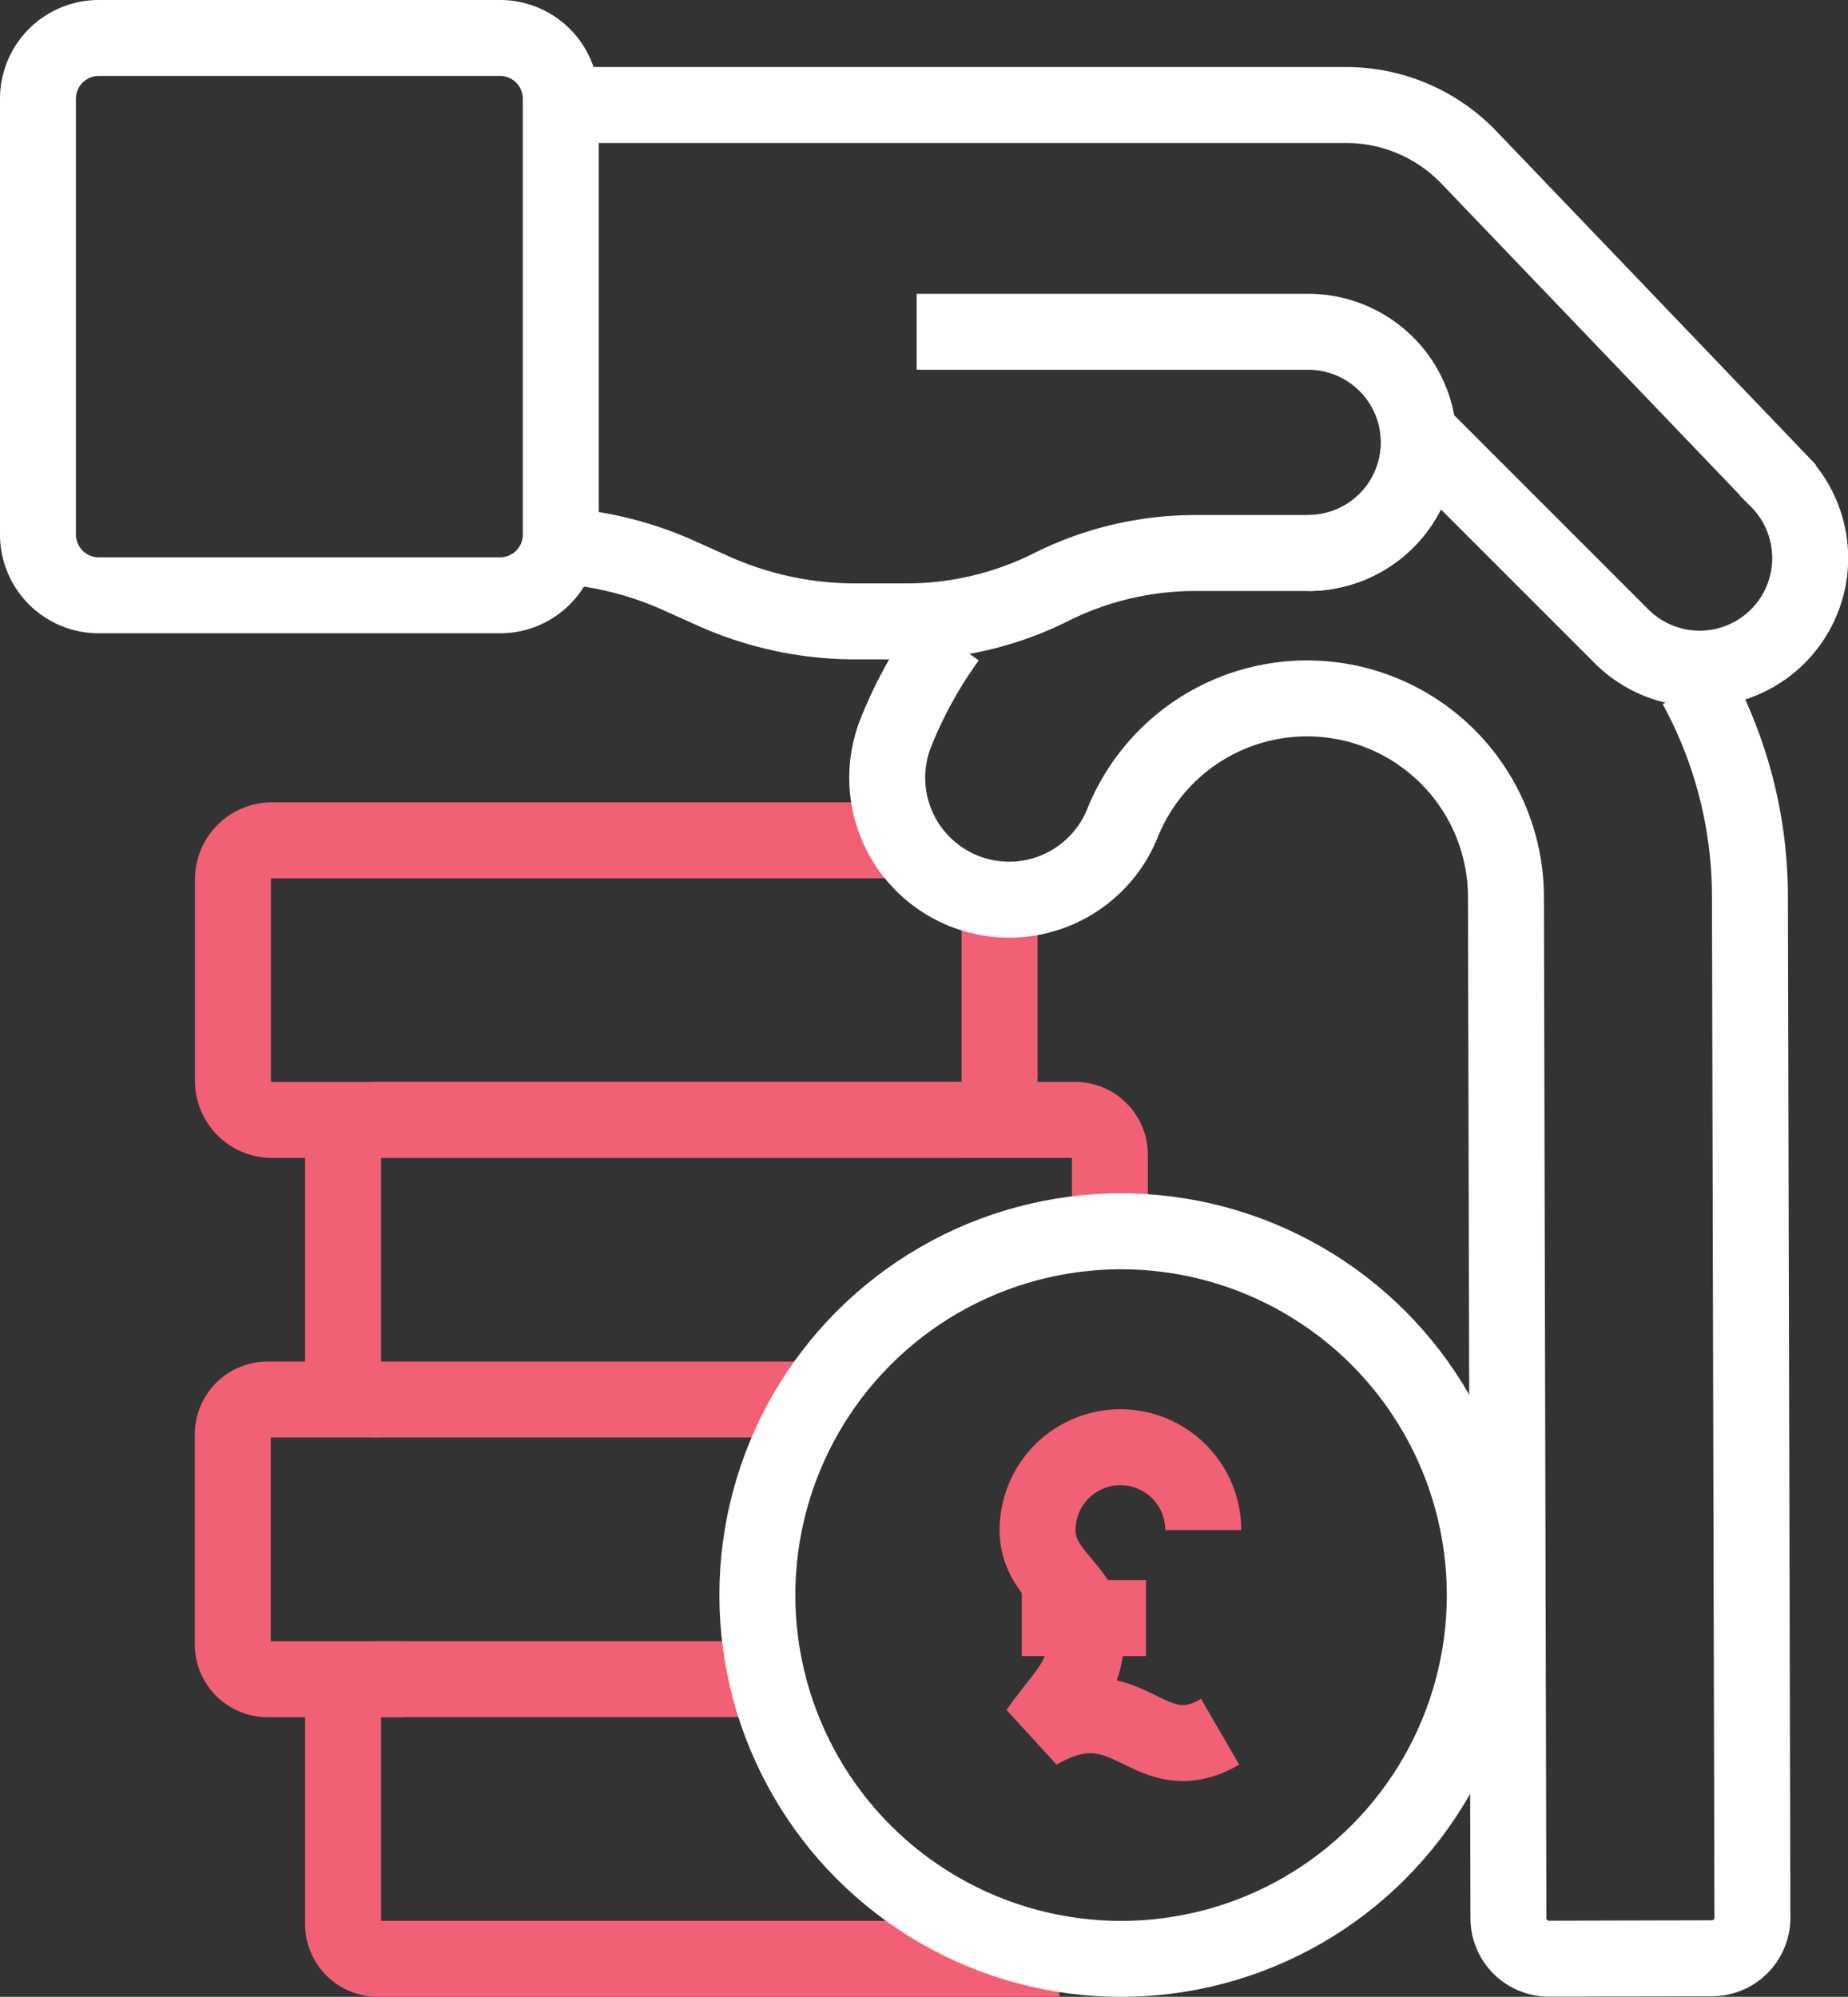 <svg xmlns="http://www.w3.org/2000/svg" width="36.501" height="39.432" viewBox="0 0 36.501 39.432">
                                          <rect x="0" y="0" width="36.501" height="39.432" fill="#333333" stroke="none"/>
                                          <g id="pension" transform="translate(0.75 0.75)">
                                            <g id="Group_2551" data-name="Group 2551" transform="translate(0 1.195)">
                                              <line id="Line_96" data-name="Line 96" y1="8.616" fill="none" stroke="#000" stroke-width="1.5"></line>
                                            </g>
                                            <g id="Group_2552" data-name="Group 2552" transform="translate(3.848 15.844)">
                                              <path id="Path_1550" data-name="Path 1550" d="M94.782,217.093v3.329a.771.771,0,0,1-.771.771h-13.6a.771.771,0,0,1-.771-.771v-3.98a.771.771,0,0,1,.771-.771H92.556" transform="translate(-79.637 -215.671)" fill="none" stroke="#f16075" stroke-width="1.5"></path>
                                              <path id="Path_1551" data-name="Path 1551" d="M121.918,435.189H108.456a.687.687,0,0,1-.687-.687v-4.149a.687.687,0,0,1,.687-.687h7.265" transform="translate(-105.591 -413.101)" fill="none" stroke="#f16075" stroke-width="1.5"></path>
                                              <path id="Path_1552" data-name="Path 1552" d="M83.04,363.857H80.324a.687.687,0,0,1-.687-.687v-4.149a.687.687,0,0,1,.687-.687H90.891" transform="translate(-79.637 -347.291)" fill="none" stroke="#f16075" stroke-width="1.5"></path>
                                              <path id="Path_1553" data-name="Path 1553" d="M108.456,292.524a.687.687,0,0,1-.687-.687v-4.149a.687.687,0,0,1,.687-.687h13.772a.687.687,0,0,1,.687.687v1.2" transform="translate(-105.591 -281.48)" fill="none" stroke="#f16075" stroke-width="1.5"></path>
                                            </g>
                                            <path id="Path_1554" data-name="Path 1554" d="M262.5,165.091a8.685,8.685,0,0,1,1.065,4.154l.049,20.172a.8.8,0,0,1-.8.8l-3.219.008a.8.8,0,0,1-.8-.8l-.049-20.172a3.929,3.929,0,0,0-7.567-1.47,2.415,2.415,0,0,1-2.208,1.529h-.014a2.408,2.408,0,0,1-2.264-3.291,8.66,8.66,0,0,1,1.032-1.873" transform="translate(-229.751 -152.296)" fill="none" stroke="#fff" stroke-width="1.5"></path>
                                            <circle id="Ellipse_37" data-name="Ellipse 37" cx="7.184" cy="7.184" r="7.184" transform="translate(14.209 23.565)" fill="none" stroke="#fff" stroke-width="1.5"></circle>
                                            <path id="Path_1556" data-name="Path 1556" d="M261.857,90.333a2.184,2.184,0,0,0,2.184-2.184h0a2.184,2.184,0,0,0-2.184-2.184h-7.734" transform="translate(-236.768 -80.163)" fill="none" stroke="#fff" stroke-width="1.5"></path>
                                            <path id="Path_1557" data-name="Path 1557" d="M167.212,28.109h15.13a3.357,3.357,0,0,1,2.425,1.036l6.1,6.367a2.184,2.184,0,0,1,0,3.088h0a2.184,2.184,0,0,1-3.088,0l-4.008-4.008c0,.059.008.119.008.18a2.184,2.184,0,0,1-2.184,2.184h-2.235a6.364,6.364,0,0,0-2.852.675h0a6.364,6.364,0,0,1-2.852.675h-1a6.859,6.859,0,0,1-2.814-.6l-.681-.306a6.861,6.861,0,0,0-2.034-.559" transform="translate(-156.502 -26.785)" fill="none" stroke="#fff" stroke-width="1.5"></path>
                                            <path id="Path_1558" data-name="Path 1558" d="M39.064,22.006H31.138a1.2,1.2,0,0,1-1.2-1.2V12.2a1.2,1.2,0,0,1,1.2-1.2h7.927a1.2,1.2,0,0,1,1.2,1.2v8.606A1.2,1.2,0,0,1,39.064,22.006Z" transform="translate(-29.938 -11)" fill="none" stroke="#fff" stroke-width="1.5"></path>
                                            <g id="Group_2554" data-name="Group 2554" transform="translate(19.432 27.825)">
                                              <g id="Group_2540" data-name="Group 2540" transform="translate(0)">
                                                <line id="Line_86" data-name="Line 86" x2="2.454" transform="translate(0 3.379)" fill="none" stroke="#f16075" stroke-width="1.5"></line>
                                                <path id="Path_1530" data-name="Path 1530" d="M287.8,237.8a1.636,1.636,0,1,0-3.272,0c0,.917.962,1.159.962,2.052s-.414,1.149-.962,1.931c1.812-1.049,2.152.843,3.606,0" transform="translate(-284.216 -236.16)" fill="none" stroke="#f16075" stroke-width="1.5" fill-rule="evenodd"></path>
                                              </g>
                                            </g>
                                          </g>
                                        </svg>
